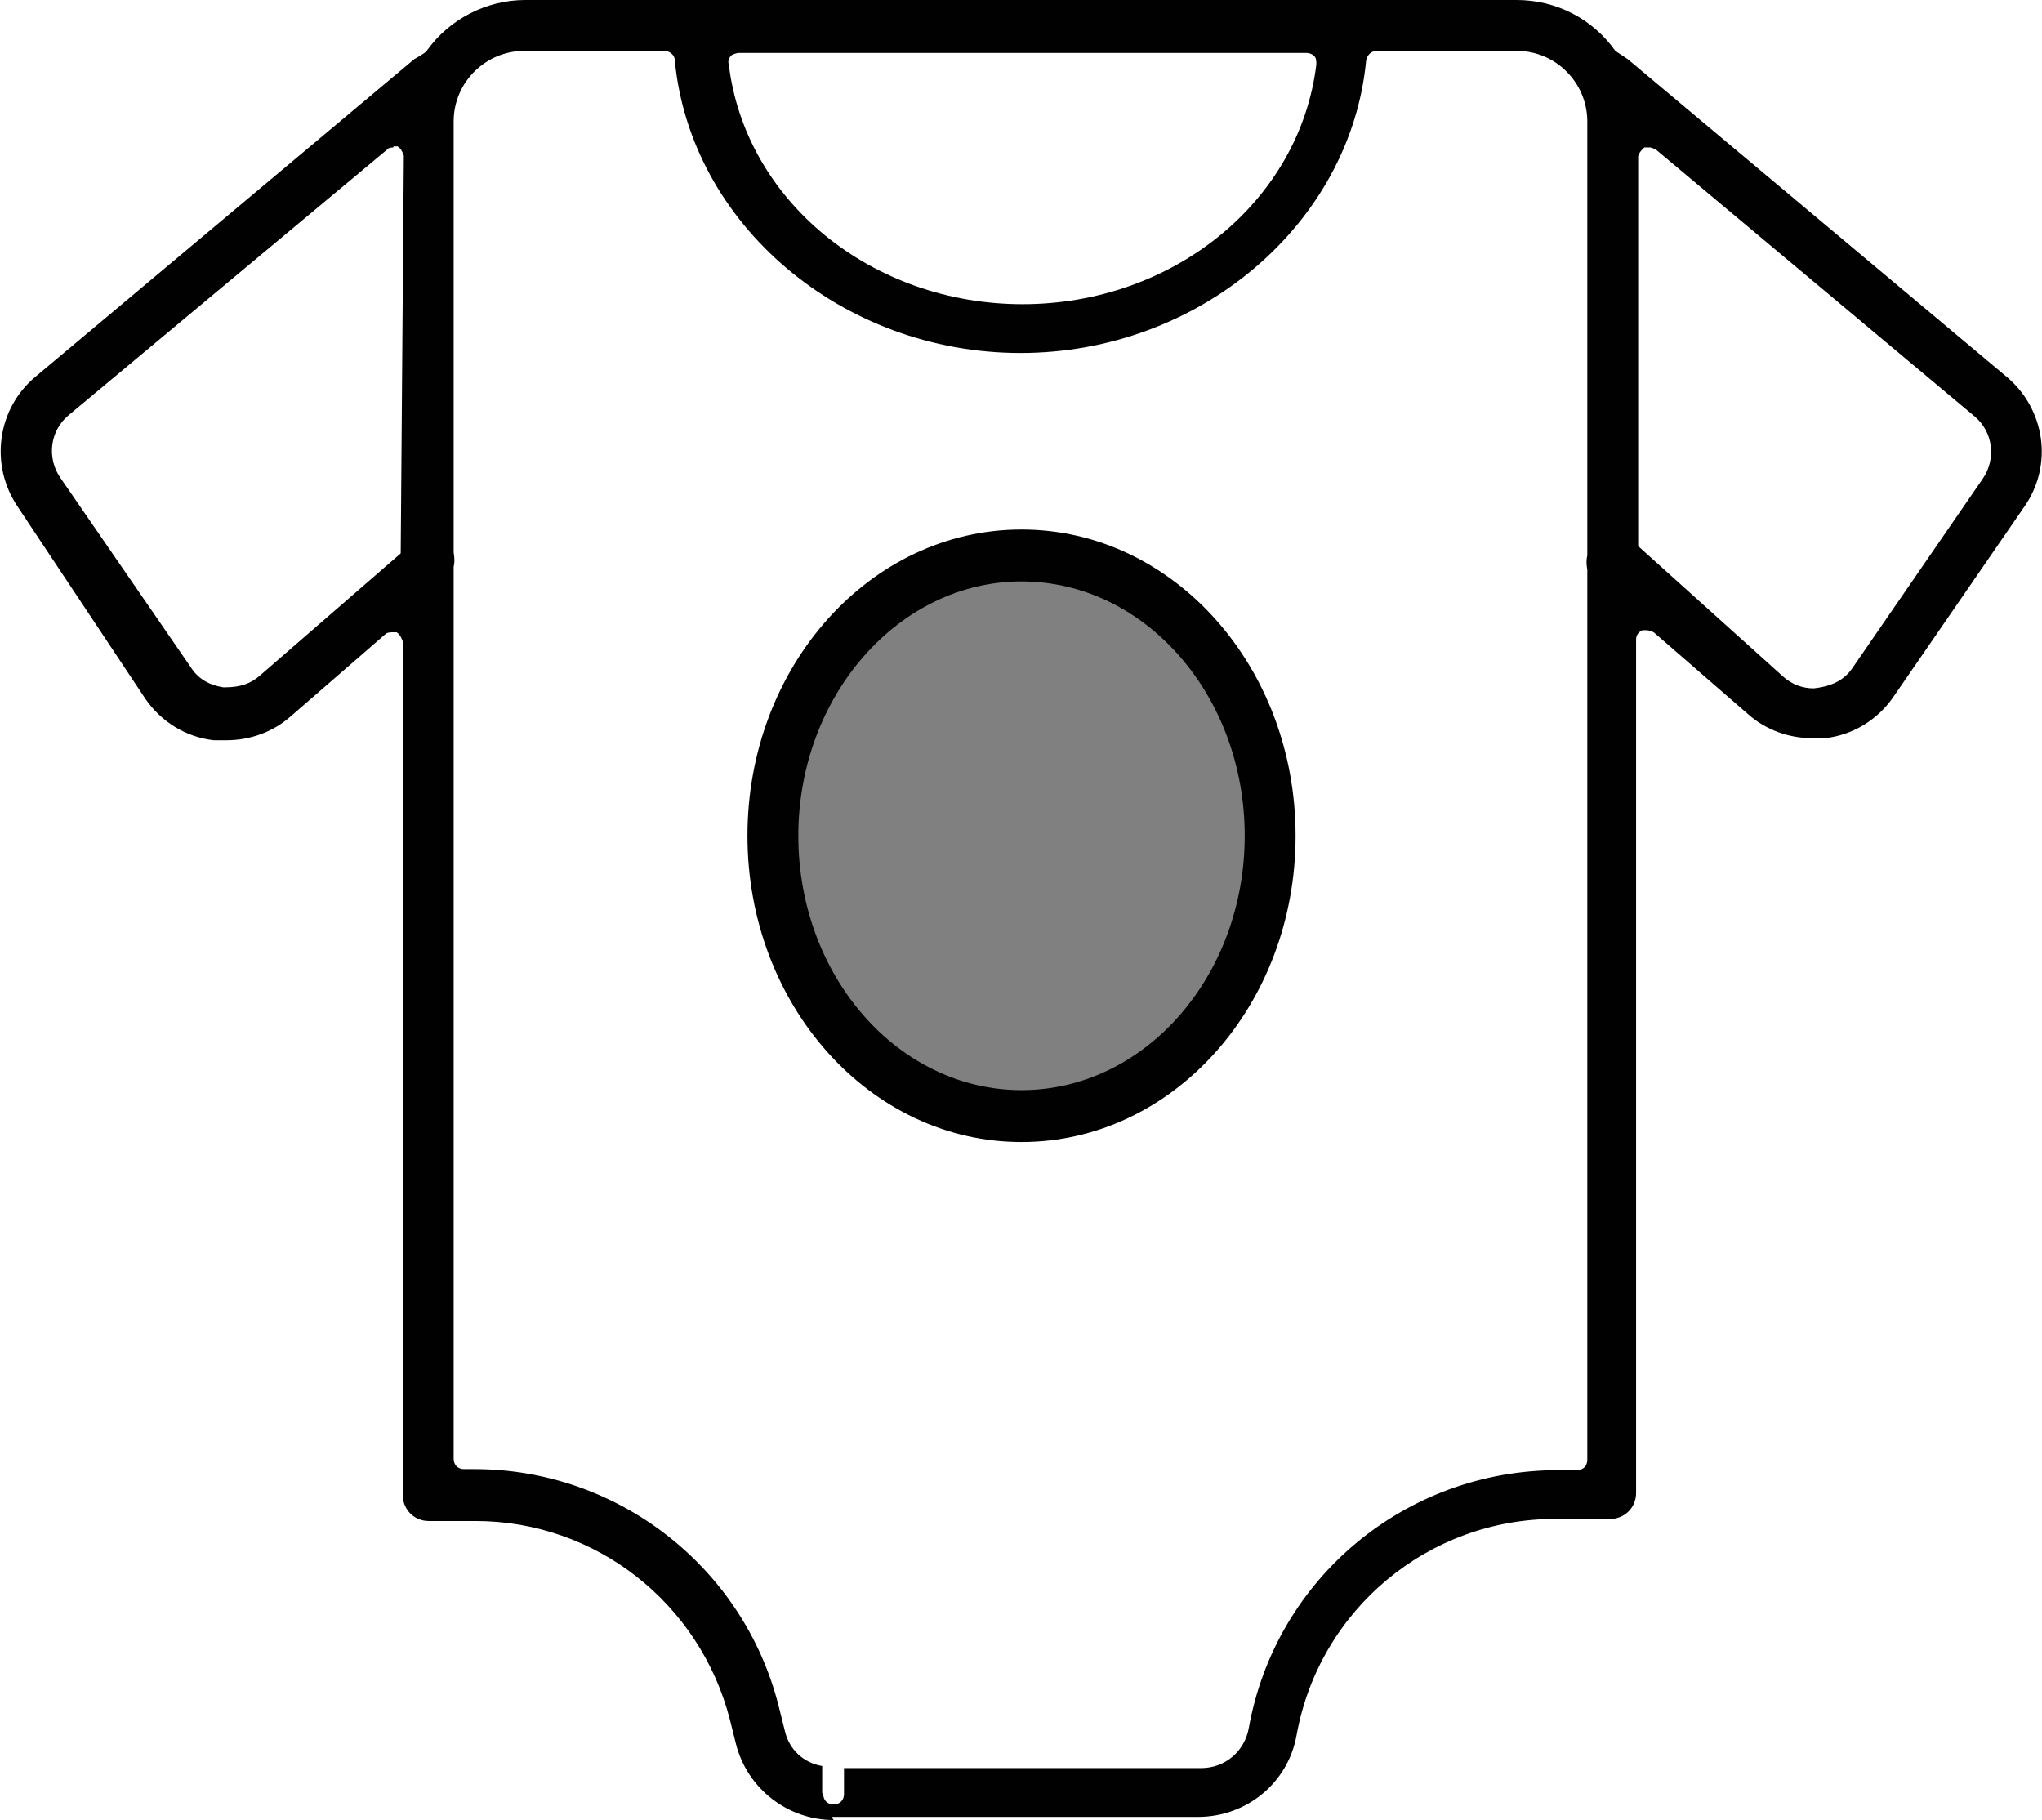 <?xml version="1.0" encoding="UTF-8"?> <svg xmlns="http://www.w3.org/2000/svg" id="Layer_2" data-name="Layer 2" viewBox="0 0 19.67 17.53"><defs><style> .cls-1 { fill: gray; } .cls-1, .cls-2 { stroke-width: 0px; } .cls-2 { fill: #010101; } </style></defs><g id="Layer_1-2" data-name="Layer 1"><g><ellipse class="cls-1" cx="9.84" cy="8.05" rx="2.37" ry="2.59"></ellipse><g><path class="cls-2" d="m8.03,17.53c-.44,0-.83-.3-.94-.73l-.06-.24c-.29-1.12-1.29-1.91-2.45-1.91h-.45c-.14,0-.25-.11-.25-.25V6.18s-.02-.07-.06-.09c-.01,0-.03,0-.04,0-.02,0-.05,0-.07.02l-.91.79c-.17.15-.39.23-.62.23-.04,0-.08,0-.12,0-.27-.03-.51-.18-.66-.4L.17,4.88c-.27-.4-.2-.94.17-1.25L3.99.57s.11-.06.12-.08c.22-.31.58-.49.95-.49h9.55c.38,0,.73.18.95.49l.12.08,3.65,3.06c.37.31.45.85.17,1.25l-1.26,1.83c-.15.22-.39.37-.66.4-.04,0-.08,0-.12,0-.23,0-.45-.08-.62-.23l-.91-.79s-.04-.02-.07-.02c-.01,0-.03,0-.04,0-.04.02-.06.05-.06.09v8.22c0,.14-.11.25-.25.25h-.53c-1.22,0-2.27.87-2.49,2.08-.08.46-.48.79-.95.79h-3.53s0,0,0,0Zm-.1-.25c0,.06.04.1.1.1s.1-.04.1-.1v-.25s3.44,0,3.44,0c.23,0,.42-.16.46-.39.26-1.44,1.51-2.48,2.98-2.48h.18c.06,0,.1-.04.1-.1V5.49c-.01-.06-.01-.1,0-.14V1.17c0-.37-.3-.68-.68-.68h-1.35c-.05,0-.09.04-.1.09-.15,1.58-1.61,2.82-3.33,2.82s-3.18-1.24-3.33-2.82c0-.05-.05-.09-.1-.09h-1.35c-.37,0-.68.3-.68.68v4.15c.01.06.01.1,0,.14v8.59c0,.06.04.1.1.1h.1c1.38,0,2.59.94,2.93,2.28l.06.24c.04.18.18.31.36.34v.26ZM15.84,1.42s-.06.05-.06.09v3.75l1.4,1.26c.08.07.18.11.29.11.19-.02.3-.09.37-.19l1.26-1.83c.13-.19.1-.45-.08-.6l-3.07-2.57s-.04-.02-.06-.02c-.01,0-.03,0-.04,0Zm-12.05,0s-.05,0-.06.02L.66,4c-.18.15-.21.41-.08.6l1.26,1.83c.07.11.18.17.31.19,0,0,.02,0,.02,0,.15,0,.25-.04.33-.11l1.36-1.18.03-3.83s-.02-.07-.06-.09c-.01,0-.03,0-.04,0Zm3.32-.91s-.06.01-.07.03c-.02.02-.03.05-.02.08.16,1.32,1.38,2.31,2.83,2.31s2.67-.99,2.83-2.31c0-.03,0-.06-.02-.08-.02-.02-.05-.03-.07-.03h-5.46Z"></path><path class="cls-2" d="m9.84,11c-1.46,0-2.64-1.32-2.64-2.95s1.18-2.95,2.64-2.95,2.64,1.32,2.64,2.95-1.18,2.95-2.64,2.95Zm0-5.4c-1.18,0-2.15,1.1-2.15,2.45s.96,2.45,2.15,2.45,2.15-1.1,2.15-2.45-.96-2.45-2.15-2.45Z"></path></g></g></g></svg> 